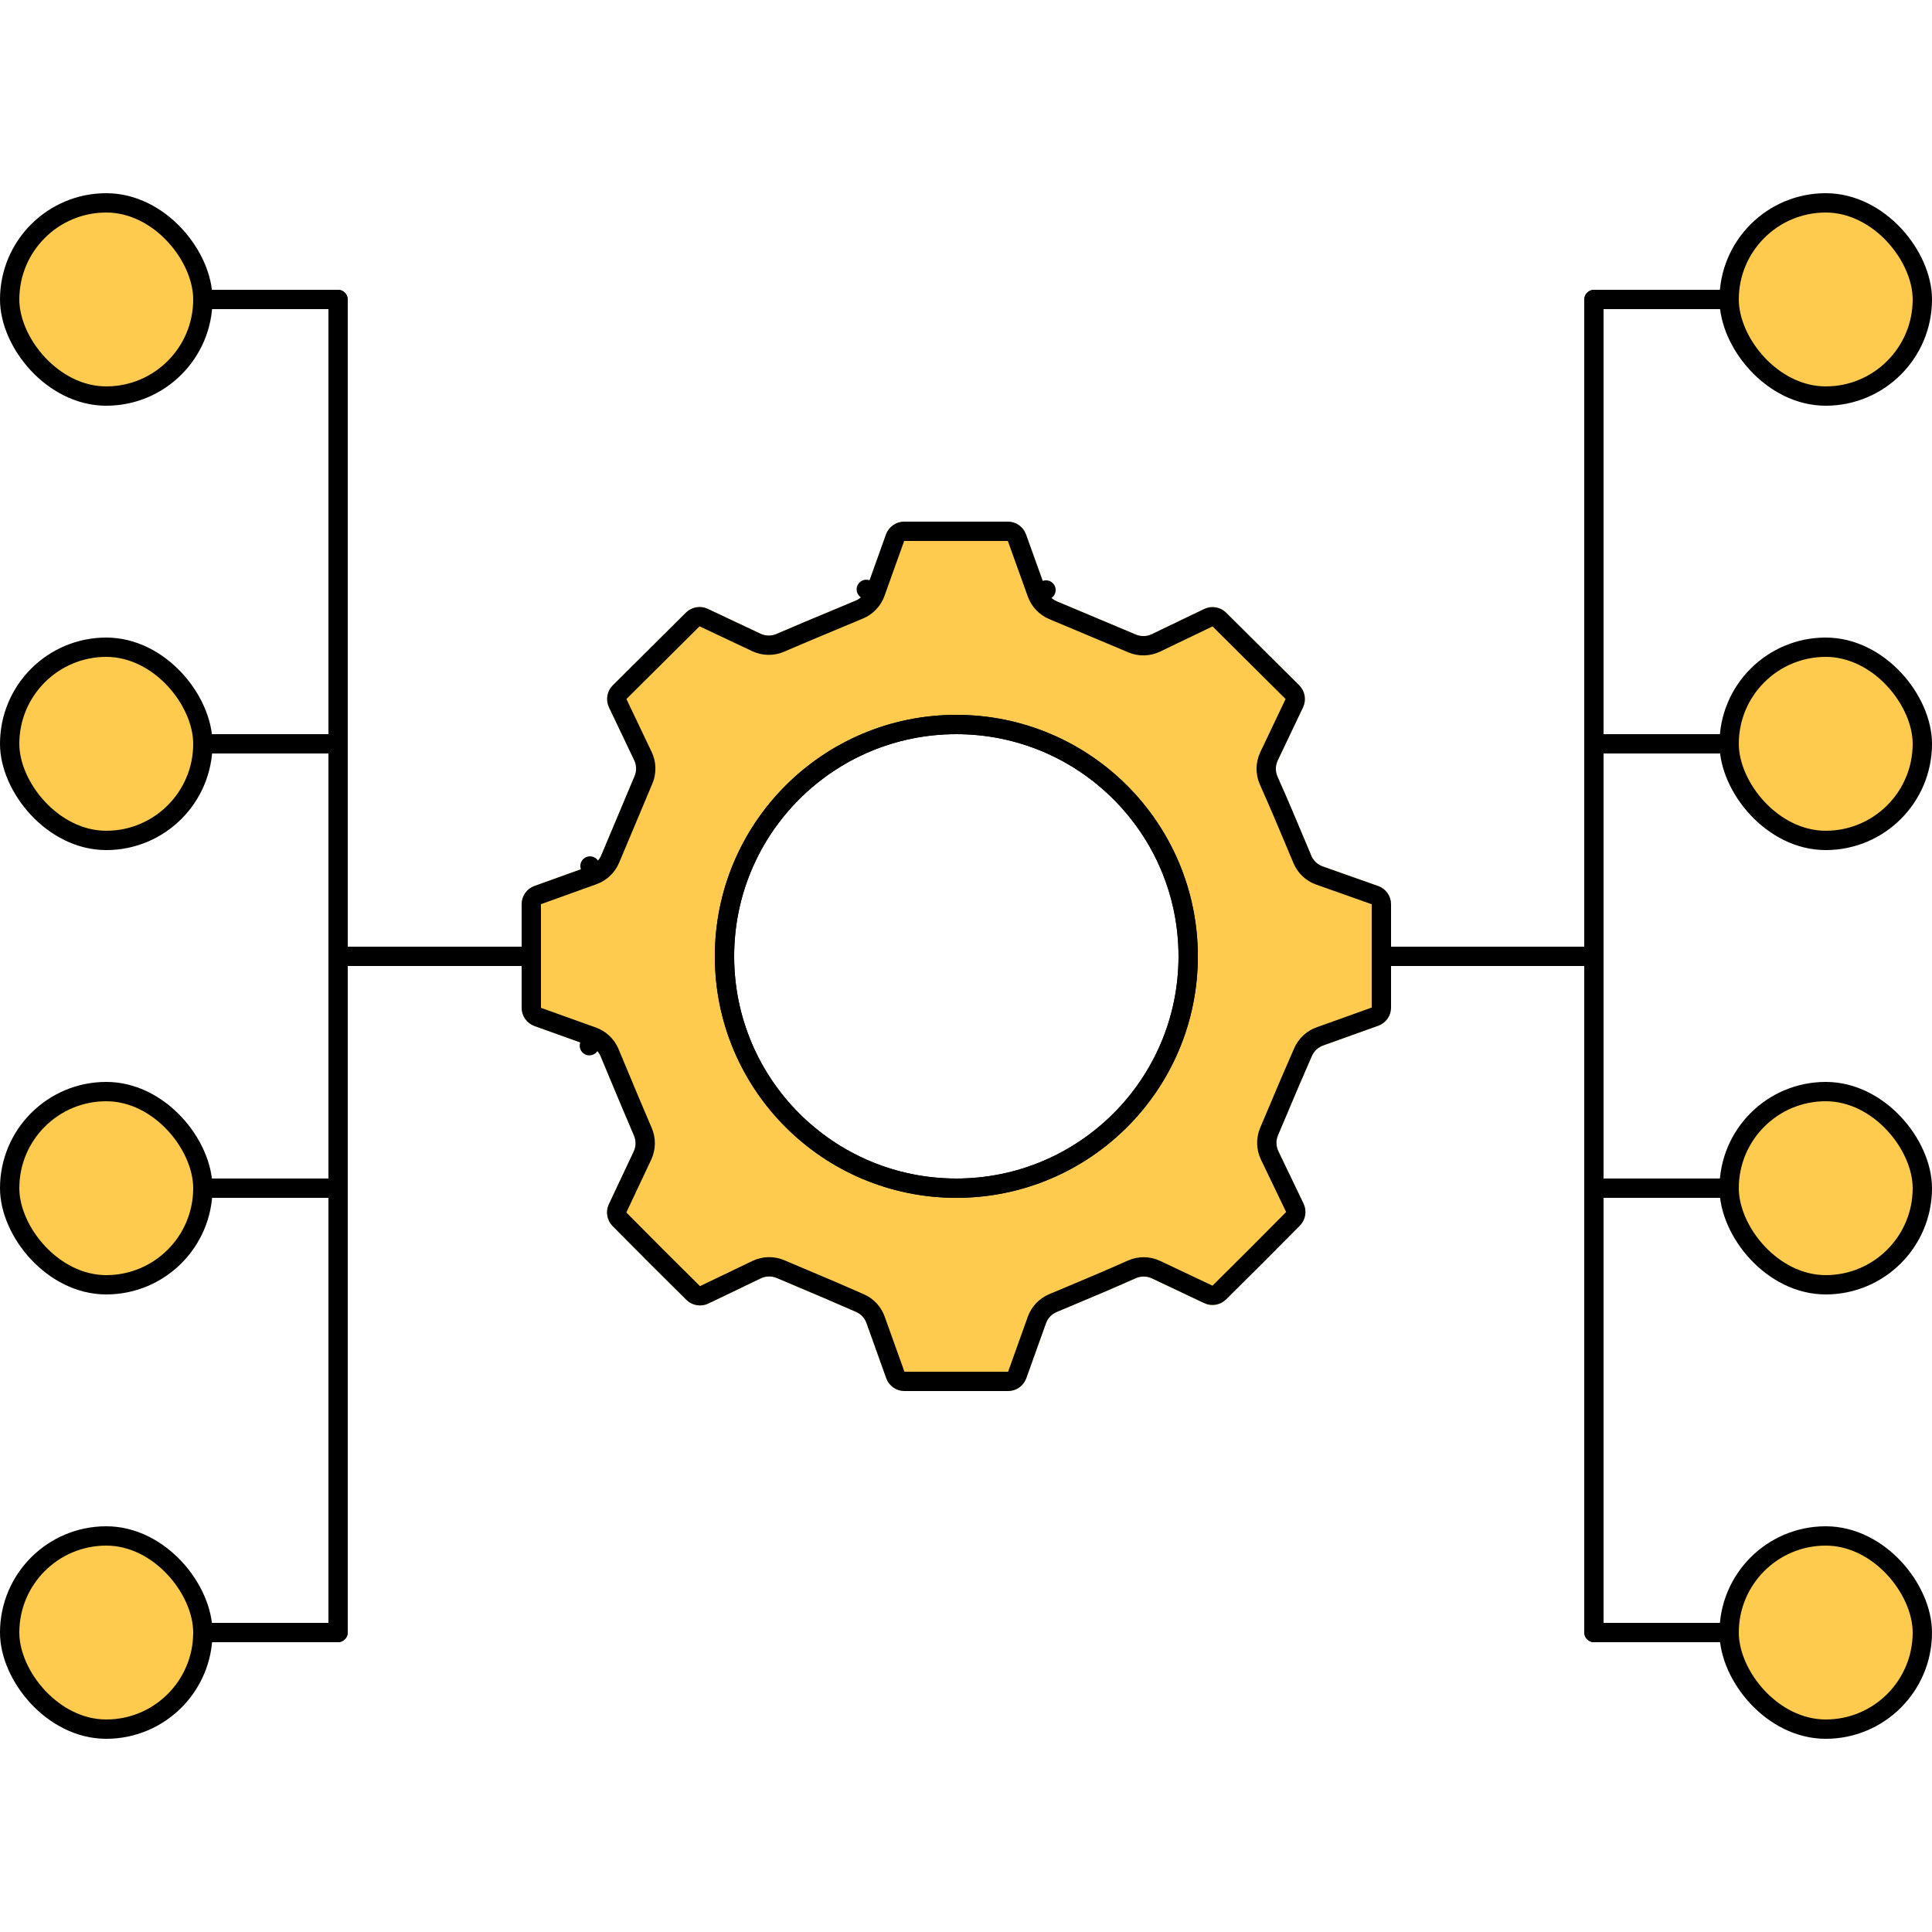 <svg width="100" height="100" viewBox="0 0 100 100" fill="none" xmlns="http://www.w3.org/2000/svg">
<path fill-rule="evenodd" clip-rule="evenodd" d="M67.517 43.444C67.046 42.321 66.682 41.452 66.126 40.203C66.007 39.935 66.01 39.627 66.136 39.362L67.445 36.611C67.627 36.228 67.548 35.772 67.247 35.472L63.466 31.714C63.166 31.415 62.71 31.338 62.328 31.521L59.615 32.825C59.355 32.95 59.054 32.956 58.789 32.843C58.008 32.512 57.378 32.248 56.747 31.985C56.112 31.719 55.477 31.454 54.69 31.119C54.434 31.011 54.235 30.8 54.141 30.538L53.107 27.662C52.964 27.265 52.587 27 52.166 27H46.8C46.378 27 46.001 27.265 45.858 27.663L44.839 30.506C44.745 30.77 44.543 30.983 44.285 31.091C43.802 31.293 43.377 31.47 42.976 31.638C42.056 32.021 41.263 32.352 40.188 32.814C39.924 32.927 39.624 32.923 39.364 32.8L36.634 31.514C36.254 31.335 35.801 31.413 35.503 31.71L31.718 35.472C31.417 35.772 31.338 36.228 31.52 36.612L32.827 39.351C32.95 39.61 32.956 39.91 32.844 40.175C32.513 40.956 32.249 41.587 31.985 42.218C31.719 42.853 31.454 43.488 31.119 44.275C31.011 44.531 30.8 44.73 30.538 44.824L27.662 45.858C27.265 46.001 27 46.377 27 46.799V52.165C27 52.587 27.265 52.964 27.663 53.106L30.506 54.126C30.77 54.22 30.983 54.422 31.091 54.68C31.293 55.163 31.47 55.588 31.638 55.989C32.021 56.909 32.352 57.702 32.814 58.777C32.927 59.041 32.923 59.341 32.8 59.601L31.514 62.332C31.335 62.712 31.414 63.165 31.71 63.463C33.47 65.239 33.752 65.521 35.526 67.279C35.826 67.577 36.283 67.655 36.664 67.472L39.378 66.168C39.638 66.043 39.939 66.037 40.204 66.15C40.644 66.336 41.036 66.502 41.408 66.659C42.362 67.061 43.18 67.406 44.313 67.906C44.563 68.016 44.757 68.225 44.849 68.482L45.873 71.337C46.015 71.735 46.392 72 46.814 72H52.179C52.601 72 52.978 71.735 53.12 71.337L54.14 68.493C54.234 68.23 54.435 68.017 54.693 67.909C54.996 67.781 55.276 67.664 55.542 67.552C56.666 67.081 57.535 66.717 58.785 66.16C59.052 66.041 59.358 66.044 59.623 66.169L62.331 67.45C62.712 67.63 63.165 67.551 63.464 67.254C65.239 65.495 65.521 65.213 67.279 63.439C67.577 63.139 67.655 62.682 67.472 62.301L66.168 59.587C66.043 59.327 66.037 59.026 66.15 58.761C66.336 58.321 66.502 57.928 66.659 57.557C67.061 56.603 67.406 55.785 67.906 54.651C68.016 54.401 68.225 54.208 68.482 54.116L71.337 53.092C71.735 52.95 72 52.573 72 52.151V46.803C72 46.379 71.733 46.002 71.333 45.86L68.461 44.845C68.196 44.751 67.982 44.55 67.873 44.29C67.746 43.989 67.629 43.709 67.517 43.444ZM49.5 62C56.404 62 62 56.404 62 49.5C62 42.596 56.404 37 49.5 37C42.596 37 37 42.596 37 49.5C37 56.404 42.596 62 49.5 62Z" fill="#FFCB4E"/>
<circle cx="49.5" cy="49.5" r="12" stroke="black"/>
<circle cx="49.5" cy="49.5" r="12" stroke="black"/>
<path d="M30.675 53.655L30.506 54.126L30.675 53.655L27.831 52.636C27.633 52.564 27.5 52.376 27.5 52.165L27.5 46.799C27.5 46.588 27.632 46.4 27.831 46.329L30.707 45.295L30.538 44.824L30.707 45.295C31.1 45.154 31.416 44.855 31.58 44.471C31.914 43.684 32.179 43.049 32.444 42.416L32.446 42.411C32.71 41.78 32.973 41.15 33.304 40.37C33.472 39.975 33.464 39.525 33.278 39.136L31.972 36.397C31.881 36.205 31.92 35.976 32.071 35.827L35.855 32.064C36.005 31.916 36.231 31.877 36.421 31.966L39.151 33.253C39.541 33.437 39.991 33.443 40.386 33.273C41.457 32.812 42.247 32.483 43.166 32.1C43.567 31.933 43.993 31.755 44.478 31.552C44.866 31.389 45.168 31.071 45.31 30.675L44.839 30.506L45.31 30.675L46.329 27.831C46.4 27.633 46.589 27.5 46.8 27.5L52.166 27.5C52.377 27.5 52.565 27.632 52.636 27.831L53.67 30.707L54.141 30.538L53.67 30.707C53.811 31.1 54.11 31.416 54.494 31.58C55.281 31.914 55.915 32.179 56.548 32.443L56.554 32.446C57.185 32.71 57.814 32.973 58.593 33.304C58.99 33.472 59.441 33.463 59.831 33.276L62.544 31.972C62.735 31.88 62.963 31.919 63.114 32.068L66.895 35.827C67.045 35.977 67.085 36.205 66.993 36.397L65.684 39.147C65.495 39.545 65.491 40.006 65.669 40.406C66.223 41.65 66.585 42.513 67.056 43.636C67.167 43.901 67.284 44.181 67.412 44.484C67.576 44.873 67.896 45.176 68.294 45.316L71.167 46.332C71.366 46.402 71.5 46.591 71.5 46.803L71.5 52.151C71.5 52.362 71.367 52.55 71.169 52.622L68.314 53.645C67.928 53.783 67.615 54.074 67.449 54.45C66.947 55.587 66.6 56.41 66.197 57.366C66.04 57.737 65.875 58.128 65.689 58.565C65.521 58.962 65.53 59.413 65.717 59.803L67.021 62.517C67.112 62.707 67.074 62.936 66.924 63.087C65.167 64.86 64.886 65.141 63.112 66.9C62.962 67.048 62.734 67.087 62.545 66.998L59.837 65.717C59.439 65.529 58.98 65.526 58.581 65.704C57.337 66.258 56.473 66.62 55.35 67.091C55.084 67.203 54.803 67.32 54.499 67.448C54.112 67.611 53.811 67.929 53.669 68.324L52.65 71.169C52.578 71.367 52.39 71.5 52.179 71.5L46.814 71.5C46.603 71.5 46.414 71.367 46.343 71.169L45.32 68.314C45.182 67.928 44.891 67.615 44.515 67.449C43.377 66.947 42.555 66.6 41.599 66.197C41.228 66.04 40.837 65.875 40.4 65.689C40.003 65.521 39.552 65.53 39.162 65.717L36.448 67.021C36.258 67.112 36.029 67.074 35.878 66.924C34.105 65.167 33.824 64.886 32.065 63.111C31.916 62.961 31.877 62.734 31.966 62.545L33.253 59.814C33.437 59.424 33.443 58.974 33.273 58.579C32.812 57.507 32.483 56.718 32.1 55.799C31.933 55.398 31.755 54.972 31.552 54.487C31.389 54.099 31.071 53.797 30.675 53.655Z" stroke="black" stroke-miterlimit="10" stroke-linecap="round" stroke-linejoin="round"/>
<rect x="0.5" y="10.5" width="10" height="10" rx="5" fill="#FFCB4E" stroke="black"/>
<rect x="0.5" y="33.5" width="10" height="10" rx="5" fill="#FFCB4E" stroke="black"/>
<rect x="0.5" y="56.5" width="10" height="10" rx="5" fill="#FFCB4E" stroke="black"/>
<rect x="0.5" y="79.5" width="10" height="10" rx="5" fill="#FFCB4E" stroke="black"/>
<rect x="17" y="49" width="11" height="1" rx="0.5" fill="black"/>
<rect x="18" y="15" width="70" height="1" rx="0.5" transform="rotate(90 18 15)" fill="black"/>
<rect x="10" y="15" width="8" height="1" rx="0.5" fill="black"/>
<rect x="10" y="38" width="8" height="1" rx="0.5" fill="black"/>
<rect x="10" y="61" width="8" height="1" rx="0.5" fill="black"/>
<rect x="10" y="84" width="8" height="1" rx="0.5" fill="black"/>
<rect x="99.5" y="89.5" width="10" height="10" rx="5" transform="rotate(-180 99.5 89.5)" fill="#FFCB4E" stroke="black"/>
<rect x="99.5" y="66.5" width="10" height="10" rx="5" transform="rotate(-180 99.5 66.5)" fill="#FFCB4E" stroke="black"/>
<rect x="99.5" y="43.5" width="10" height="10" rx="5" transform="rotate(-180 99.5 43.5)" fill="#FFCB4E" stroke="black"/>
<rect x="99.5" y="20.5" width="10" height="10" rx="5" transform="rotate(-180 99.5 20.5)" fill="#FFCB4E" stroke="black"/>
<rect x="83" y="50" width="12" height="1" rx="0.5" transform="rotate(-180 83 50)" fill="black"/>
<rect x="82" y="85" width="70" height="1" rx="0.5" transform="rotate(-90 82 85)" fill="black"/>
<rect x="90" y="85" width="8" height="1" rx="0.5" transform="rotate(-180 90 85)" fill="black"/>
<rect x="90" y="62" width="8" height="1" rx="0.5" transform="rotate(-180 90 62)" fill="black"/>
<rect x="90" y="39" width="8" height="1" rx="0.5" transform="rotate(-180 90 39)" fill="black"/>
<rect x="90" y="16" width="8" height="1" rx="0.5" transform="rotate(-180 90 16)" fill="black"/>
</svg>
